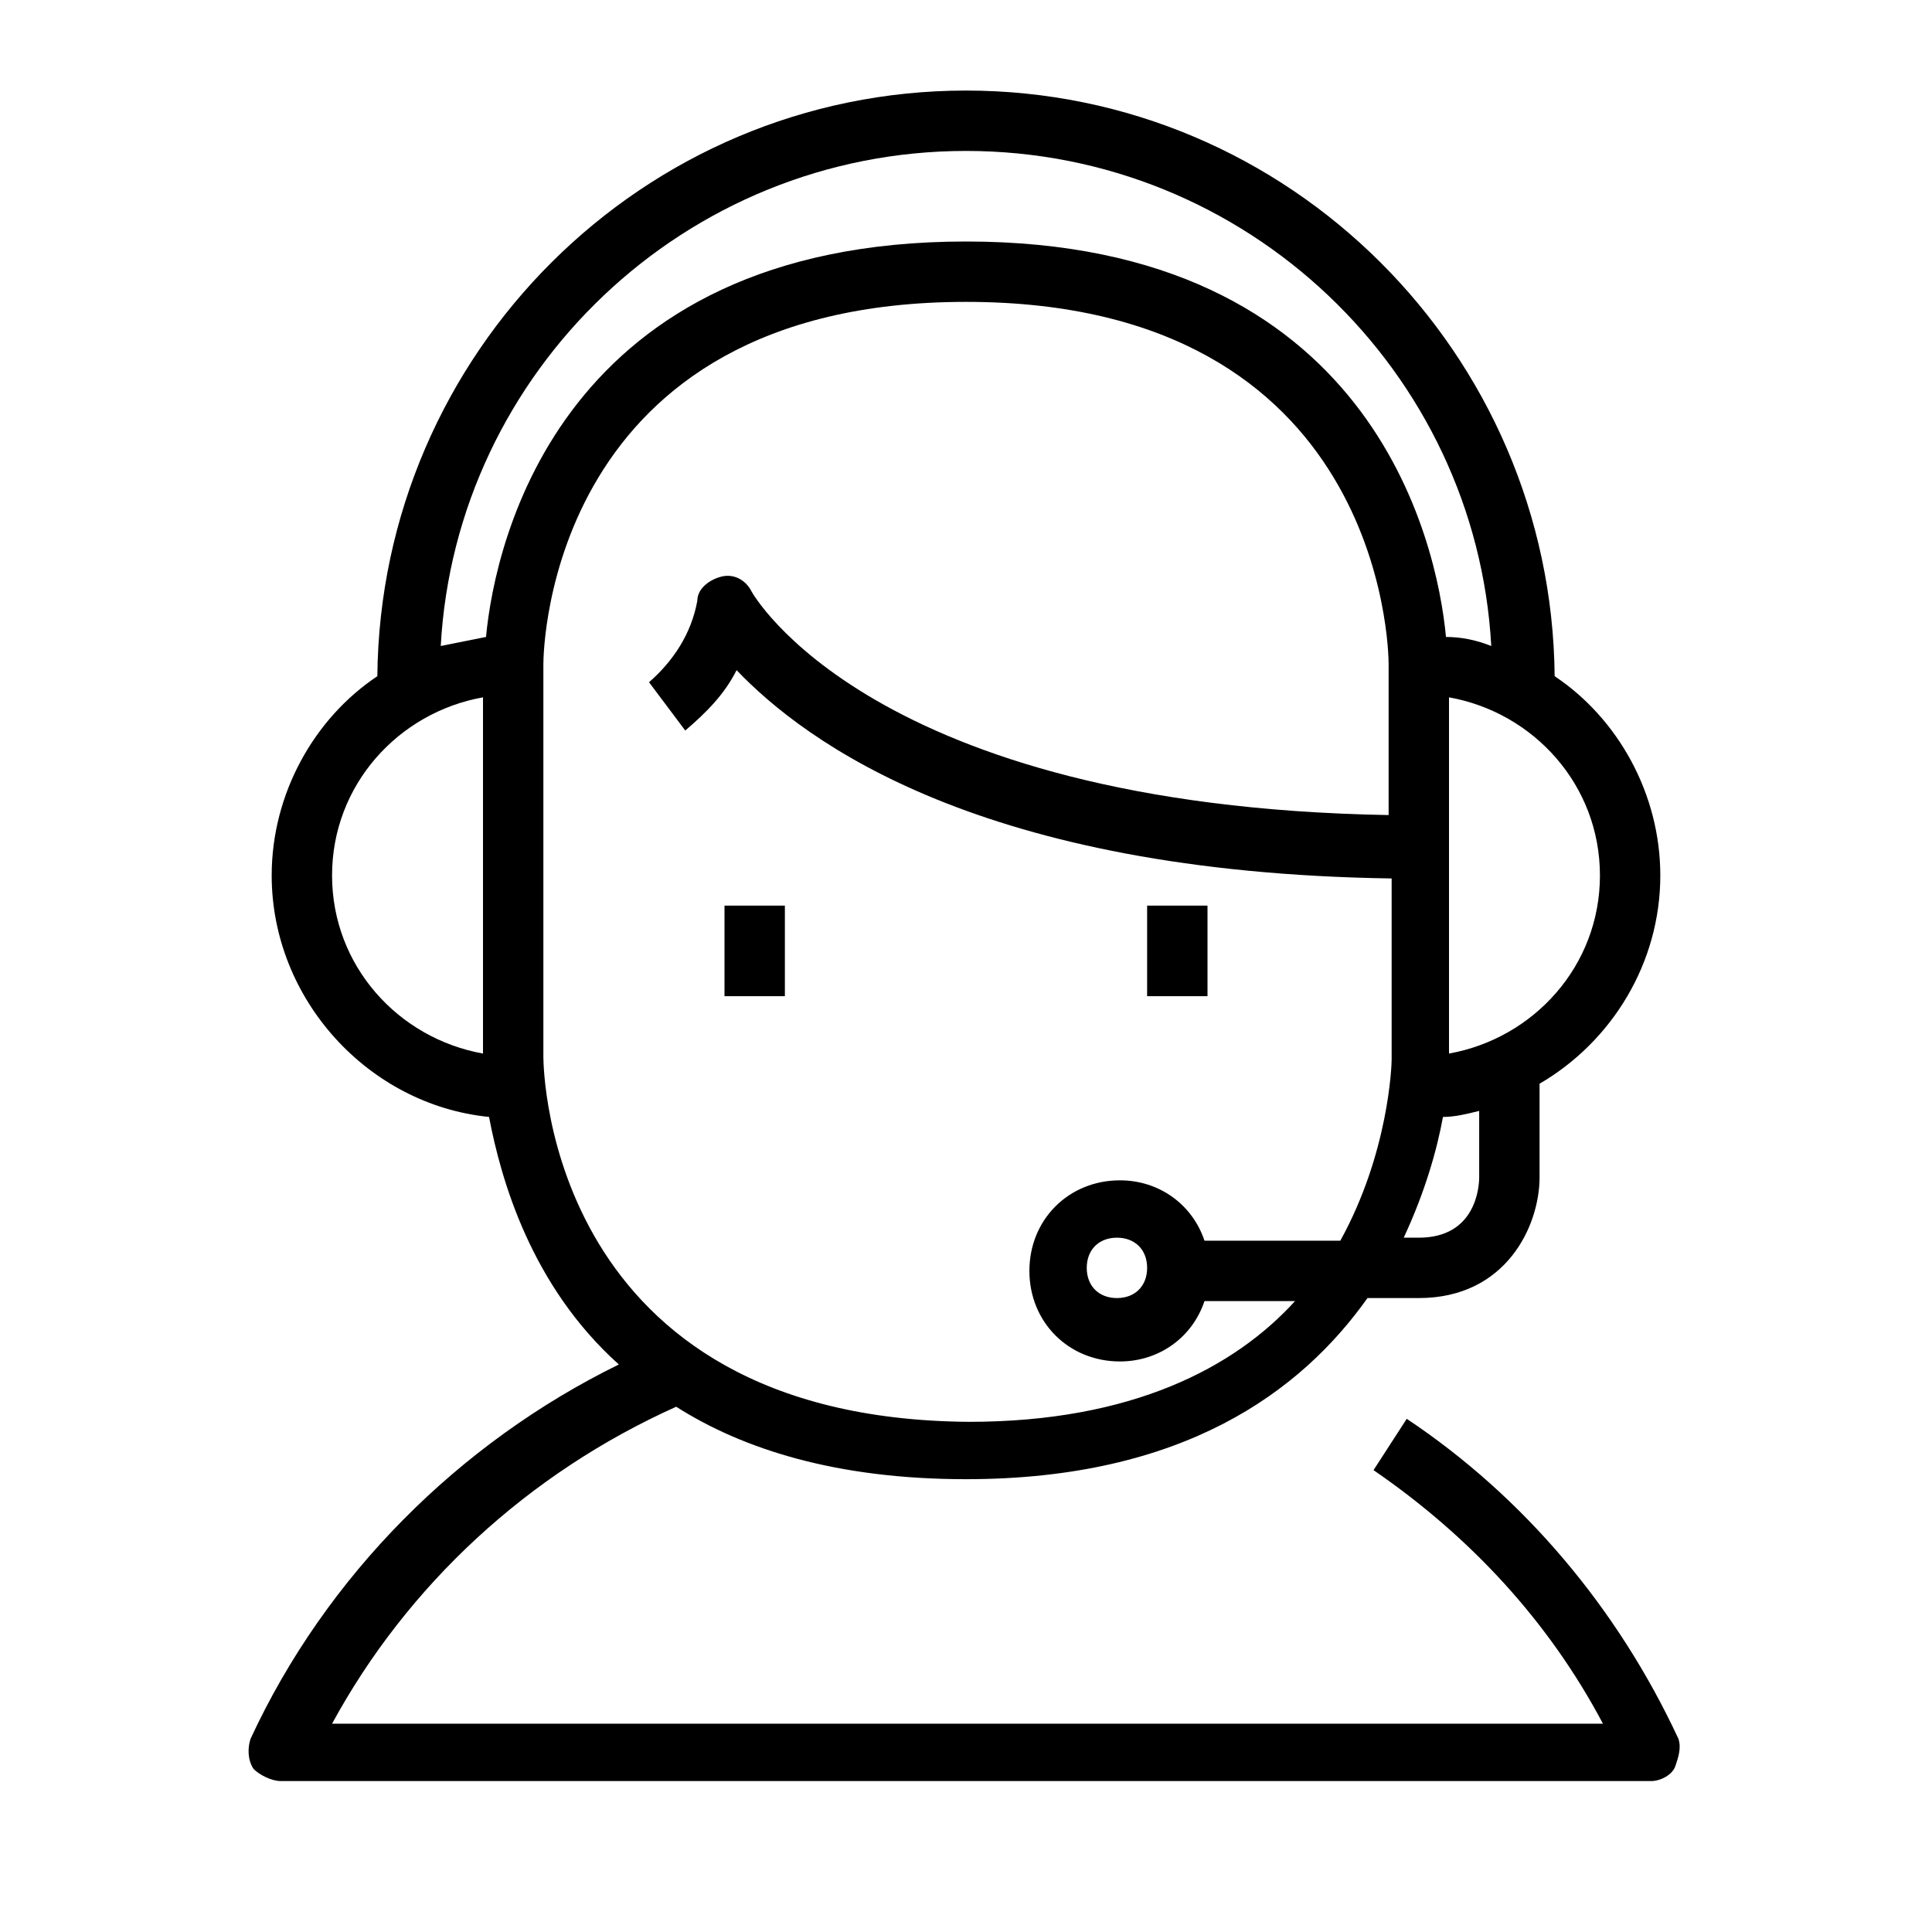 <svg height='100px' width='100px'  fill="#000000" xmlns="http://www.w3.org/2000/svg" xmlns:xlink="http://www.w3.org/1999/xlink" version="1.1" x="0px" y="0px" viewBox="0 0 64 64" style="enable-background:new 0 0 64 64;" xml:space="preserve"><g><path d="M55.6,57.6c-2-4.3-5.1-8-9-10.6l-1.1,1.7c3.2,2.2,5.8,5,7.6,8.4l-42.1,0c2.5-4.6,6.5-8.3,11.4-10.5C24.6,48,27.7,49,32,49   c7.2,0,11.1-2.9,13.3-6H47c2.9,0,4-2.4,4-4v-3.1c2.4-1.4,4-4,4-6.9c0-2.7-1.4-5.2-3.5-6.6C51.4,11.7,42.7,3,32,3   s-19.4,8.7-19.5,19.4C10.4,23.8,9,26.3,9,29c0,4.1,3.2,7.6,7.2,8c0.4,2.1,1.4,5.6,4.3,8.2c-5.3,2.6-9.7,7-12.2,12.4   c-0.1,0.3-0.1,0.7,0.1,1C8.6,58.8,9,59,9.3,59l45.4,0c0.3,0,0.7-0.2,0.8-0.5S55.7,57.9,55.6,57.6z M49,39c0,0.3-0.1,2-2,2h-0.5   c0.7-1.5,1.1-2.9,1.3-4c0.4,0,0.8-0.1,1.2-0.2V39z M53,29c0,3-2.2,5.4-5,5.9V23.1C50.8,23.6,53,26,53,29z M32,5   c9.3,0,16.9,7.3,17.4,16.4c-0.5-0.2-1-0.3-1.5-0.3C47.6,17.9,45.4,8,32,8s-15.6,9.9-15.9,13.1c-0.5,0.1-1,0.2-1.5,0.3   C15.1,12.3,22.7,5,32,5z M11,29c0-3,2.2-5.4,5-5.9v11.8C13.2,34.4,11,32,11,29z M18,35V22c0-0.5,0.2-12,14-12s14,11.5,14,12v5   c-17.2-0.3-21.1-7.4-21.1-7.4c-0.2-0.4-0.6-0.6-1-0.5c-0.4,0.1-0.8,0.4-0.8,0.8c-0.2,1.1-0.8,2-1.6,2.7l1.2,1.6   c0.7-0.6,1.3-1.2,1.7-2c2.3,2.4,8.1,6.7,21.7,6.9v6c0,0.2-0.1,3.1-1.7,6h-4.5c-0.4-1.2-1.5-2-2.8-2c-1.7,0-3,1.3-3,3s1.3,3,3,3   c1.3,0,2.4-0.8,2.8-2h3c-2,2.2-5.4,4-10.8,4C18.2,47,18,35.5,18,35z M37,43c-0.6,0-1-0.4-1-1s0.4-1,1-1s1,0.4,1,1S37.6,43,37,43z"></path><rect x="24" y="30" width="2" height="3"></rect><rect x="38" y="30" width="2" height="3"></rect></g></svg>